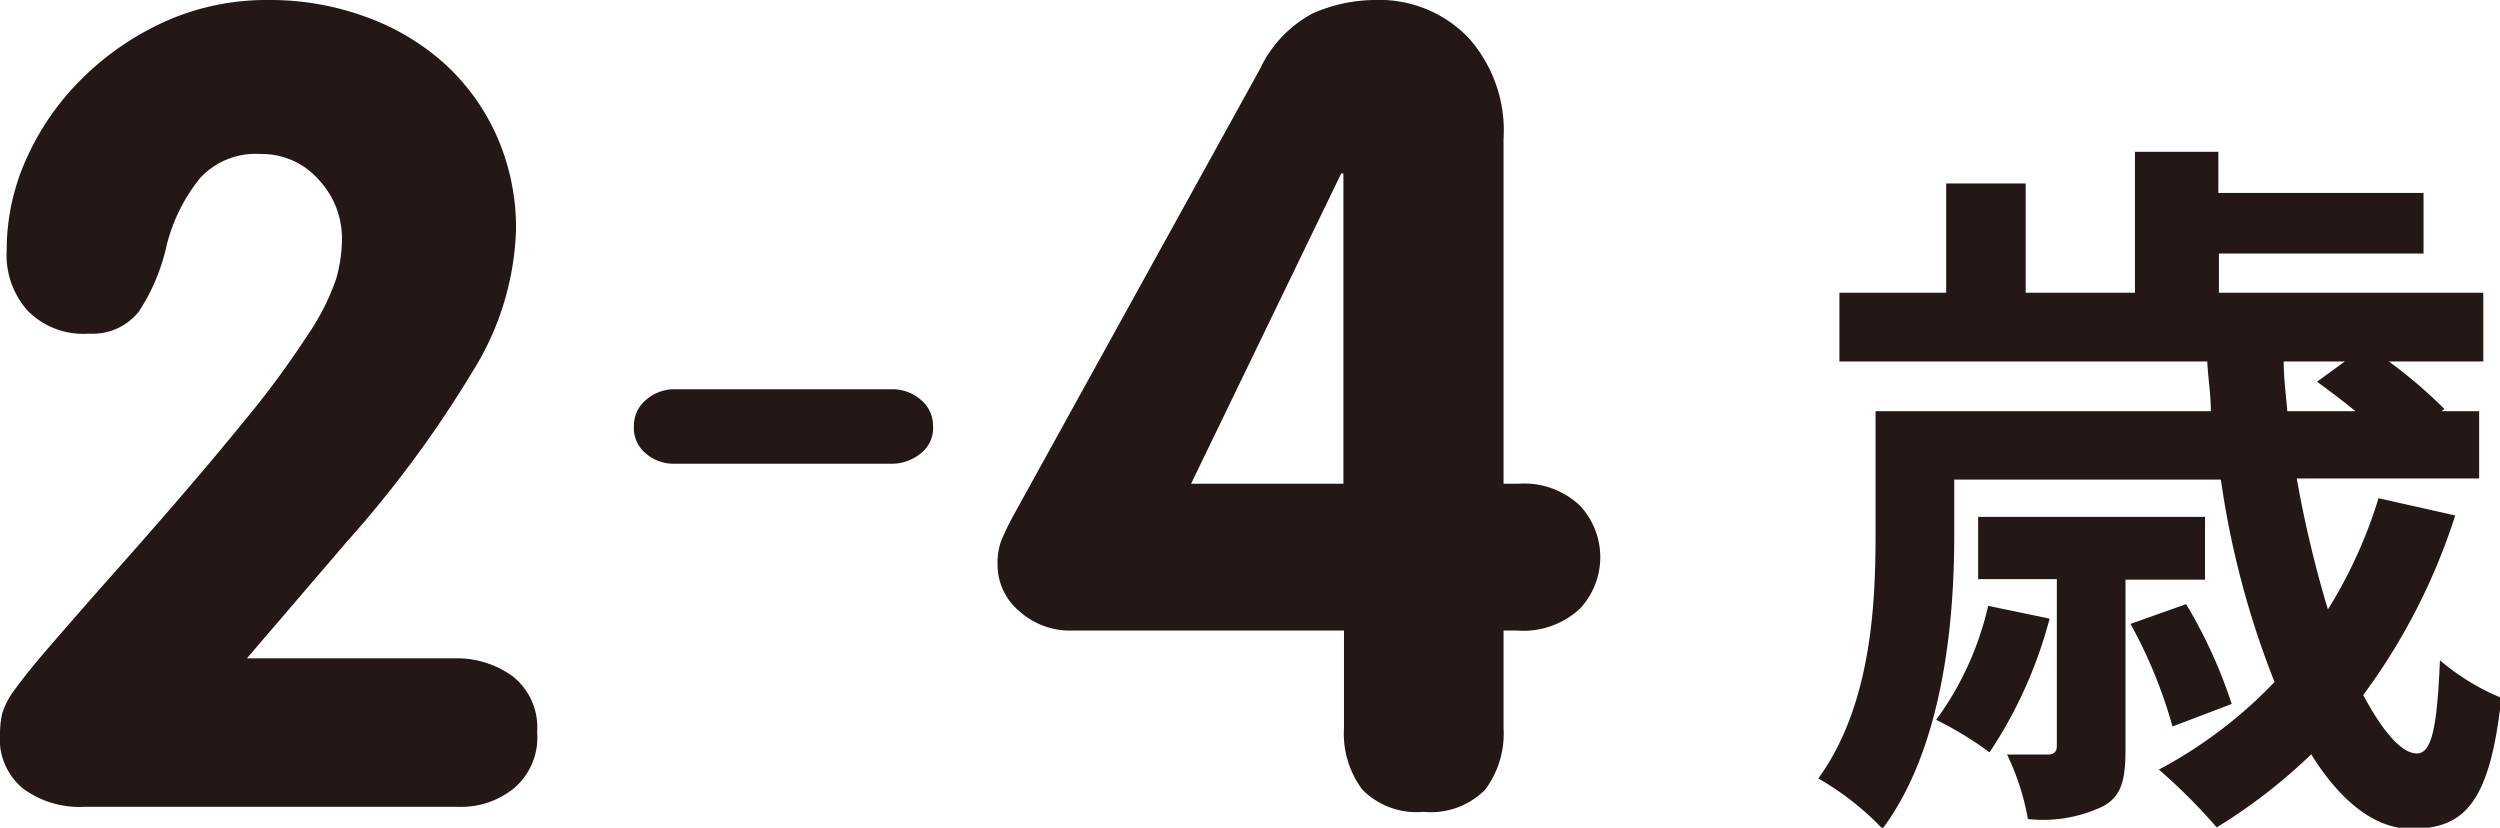 <svg xmlns="http://www.w3.org/2000/svg" viewBox="0 0 89.92 29.77"><path d="M9.64 0a10 10 0 013.5.6A8.54 8.54 0 0116 2.3a7.83 7.83 0 011.88 2.62 8.17 8.17 0 01.68 3.36A10.2 10.2 0 0117 13.36a40.8 40.8 0 01-4.52 6.12l-3.6 4.2h7.44a3.41 3.41 0 012.14.66 2.35 2.35 0 01.86 2 2.39 2.39 0 01-.82 2 3 3 0 01-2 .68H3a3.4 3.4 0 01-2.2-.68 2.32 2.32 0 01-.8-1.98 3.27 3.27 0 01.08-.7 2.84 2.84 0 01.5-.92c.28-.39.71-.92 1.3-1.6s1.4-1.61 2.44-2.78c1.87-2.11 3.33-3.82 4.4-5.14A33.29 33.29 0 0011.1 12a8.24 8.24 0 001-2 5.41 5.41 0 00.2-1.38 3.09 3.09 0 00-.84-2.16 2.71 2.71 0 00-2.08-.92 2.72 2.72 0 00-2.18.86A6.28 6.28 0 006 8.8a7.17 7.17 0 01-1 2.4 2.12 2.12 0 01-1.8.8 2.8 2.8 0 01-2.2-.82A3 3 0 01.24 9 8 8 0 011 5.6a9.49 9.49 0 012.06-2.88 10.17 10.17 0 013-2A8.93 8.93 0 019.64 0zm22.48 14a1.55 1.55 0 011 .38 1.2 1.2 0 01.44.94 1.15 1.15 0 01-.46 1 1.63 1.63 0 01-1 .36h-7.86a1.54 1.54 0 01-1-.36 1.19 1.19 0 01-.44-1 1.2 1.2 0 01.44-.94 1.55 1.55 0 011-.38zM49.44 0a4.44 4.44 0 013.36 1.34A5 5 0 0154.08 5v12.4h.52a2.91 2.91 0 012.22.78 2.71 2.71 0 010 3.72 3 3 0 01-2.26.78h-.48v3.52a3.36 3.36 0 01-.66 2.2 2.74 2.74 0 01-2.22.8 2.74 2.74 0 01-2.2-.8 3.36 3.36 0 01-.66-2.2v-3.52h-9.78a2.72 2.72 0 01-1.9-.7 2.17 2.17 0 01-.78-1.66 2.41 2.41 0 01.12-.84 9.55 9.55 0 01.44-.92l8.88-16.08a4.37 4.37 0 011.9-2A5.6 5.6 0 0149.44 0zm-1.2 6.24l-5.4 11.16h5.48V6.24zm40.07 12.3A22.26 22.26 0 0185 25c.71 1.32 1.38 2.1 1.93 2.1s.73-1 .83-3.35a8.21 8.21 0 002.21 1.35c-.42 3.8-1.33 4.71-3.25 4.71-1.3 0-2.55-1-3.59-2.68a19.72 19.72 0 01-3.4 2.63 20.42 20.42 0 00-2.08-2.08 16.31 16.31 0 004.16-3.15 32 32 0 01-1.93-7.28h-9.59v2.05c0 3.12-.42 7.62-2.58 10.51A10.05 10.05 0 0065.4 28c1.87-2.57 2.06-6.13 2.06-8.73v-4.48h12.06c0-.6-.1-1.19-.13-1.79H66.16v-2.47H70V6.6h2.86v3.93h3.93V5.46h3v1.48h7.38v2.18h-7.36v1.41h9.51V13h-3.4a17.23 17.23 0 012 1.71l-.1.08h1.35v2.42h-6.56a41.42 41.42 0 001.12 4.71 16.8 16.8 0 001.82-4zm-14.59 3.71a16 16 0 01-2.16 4.81 12.72 12.72 0 00-1.92-1.17 11.08 11.08 0 001.87-4.1zm2.73-1.4v6.08c0 1.1-.13 1.72-.83 2.08a5 5 0 01-2.68.45 8.87 8.87 0 00-.75-2.32h1.48c.18 0 .31-.08.31-.31v-6h-2.83v-2.24h8.16v2.26zm1.69 5.28a17.12 17.12 0 00-1.51-3.69l2-.71a17.51 17.51 0 011.64 3.59zm4-13.13c0 .6.08 1.19.13 1.79h2.45c-.47-.39-1-.78-1.38-1.06l1-.73z" fill="#231815" data-name="レイヤー 2"/></svg>